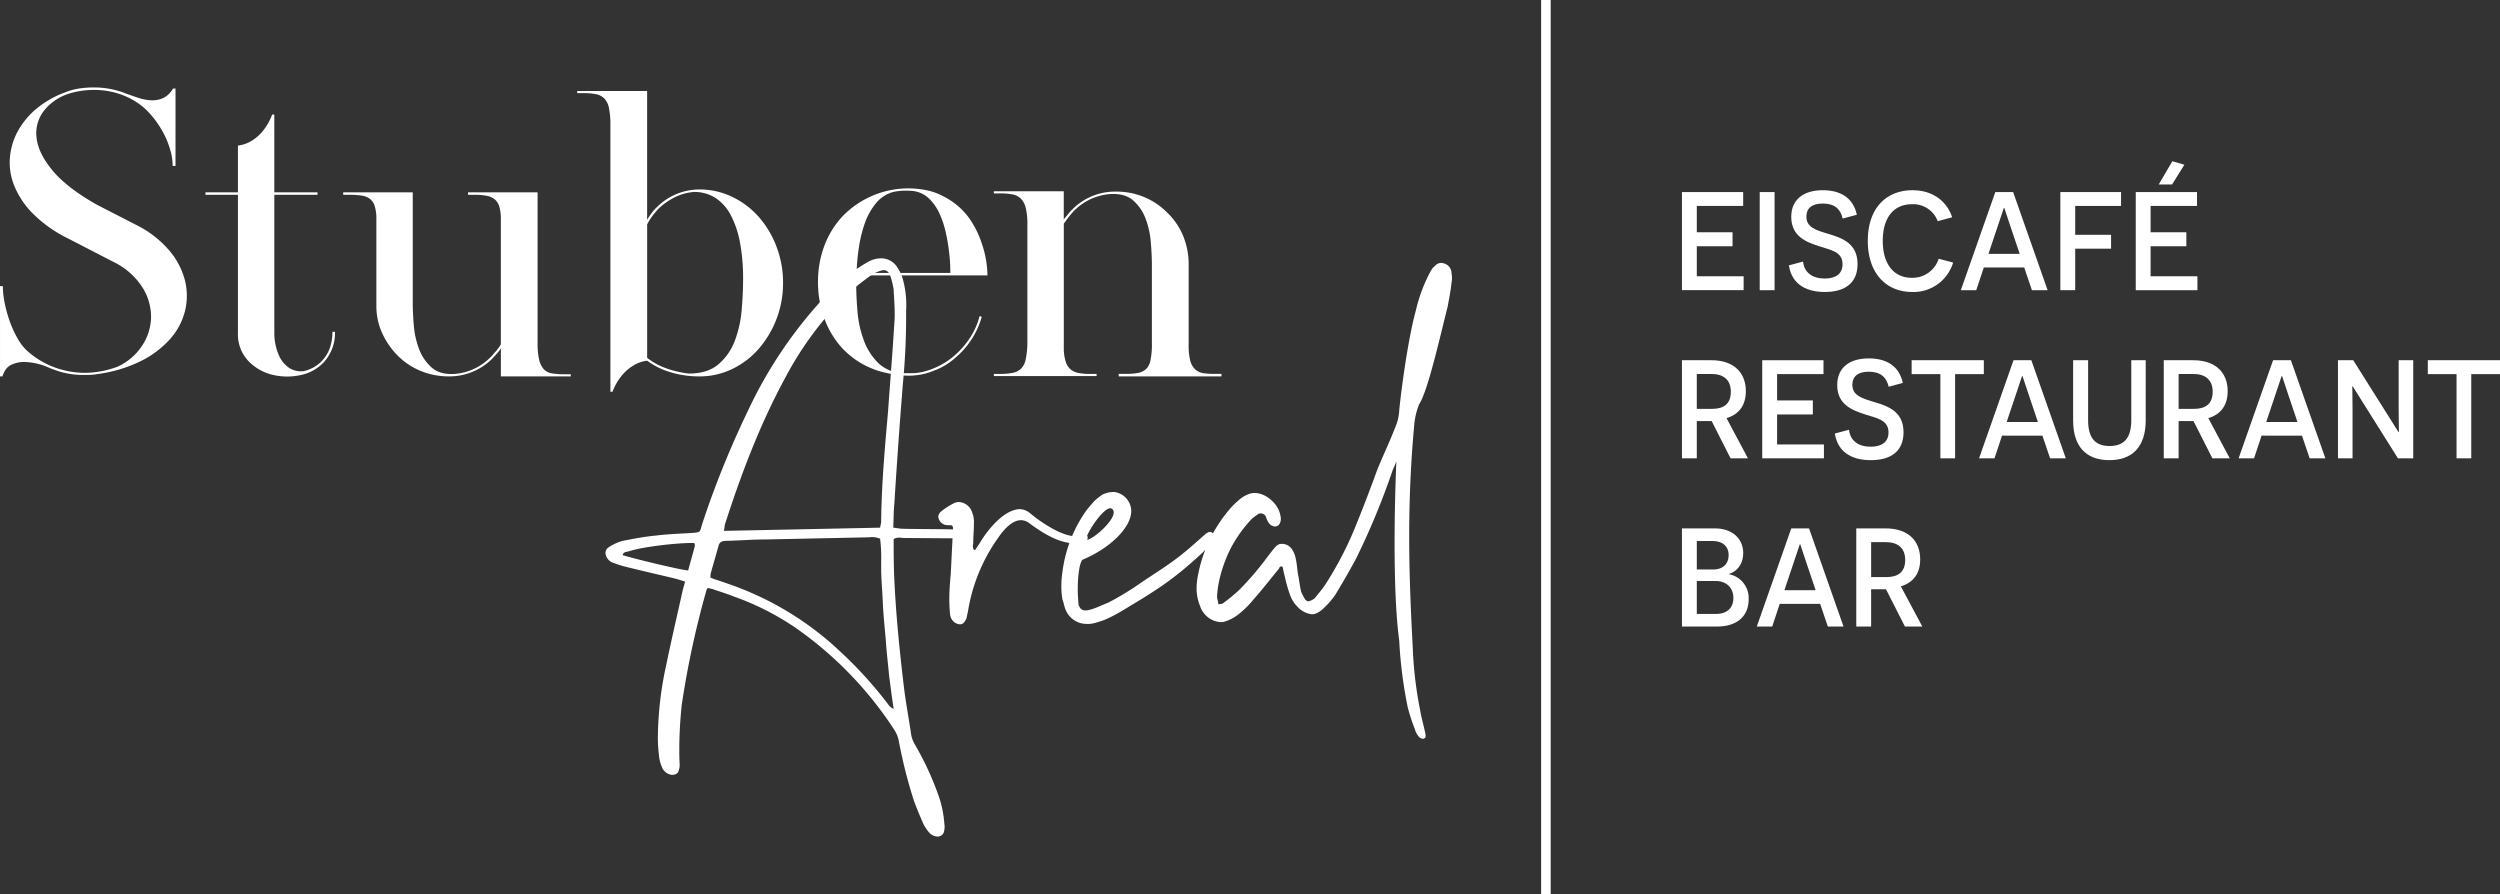<svg xmlns="http://www.w3.org/2000/svg" width="702.696" height="251.315" viewBox="0 0 702.696 251.315">
  <rect x="0" y="0" width="702.696" height="251.315" fill="#333333" stroke="none"/>
  <g id="Gruppe_103" data-name="Gruppe 103" transform="translate(-27.099 -32.224)">
    <g id="Gruppe_99" data-name="Gruppe 99" transform="translate(27.099 56.801)">
      <path id="Pfad_57" data-name="Pfad 57" d="M27.1,94.936h.8a24.476,24.476,0,0,0,.5,4.663,36.284,36.284,0,0,0,1.4,5.118,30.139,30.139,0,0,0,2.206,4.86,13.871,13.871,0,0,0,2.908,3.71,24.021,24.021,0,0,0,7.22,4.362,24.814,24.814,0,0,0,8.523,1.655h.9a27.579,27.579,0,0,0,8.523-1.7,16.387,16.387,0,0,0,6.819-5.716,14.947,14.947,0,0,0,2.657-7.975,15.561,15.561,0,0,0-2.356-8.523,19.981,19.981,0,0,0-8.222-7.27L46.352,81.6A37.046,37.046,0,0,1,36.324,74.53a23.835,23.835,0,0,1-5.264-7.922,17.423,17.423,0,0,1-1.153-8.072,18.728,18.728,0,0,1,2.407-7.517A21.878,21.878,0,0,1,37.678,44.8a27.363,27.363,0,0,1,7.671-4.312,17.763,17.763,0,0,1,4.011-1.1,27.194,27.194,0,0,1,4.111-.3,24.356,24.356,0,0,1,9.025,1.7c1.067.4,2.206.8,3.409,1.2a13.708,13.708,0,0,0,3.61.706,7.433,7.433,0,0,0,3.409-.6,6.392,6.392,0,0,0,2.808-2.707h.7V61.147h-.8a16.284,16.284,0,0,0-.652-4.416,24.619,24.619,0,0,0-1.755-4.462,27.524,27.524,0,0,0-2.507-4.011A25.293,25.293,0,0,0,67.91,45.1a20.313,20.313,0,0,0-6.618-3.961,22.648,22.648,0,0,0-7.821-1.354,24.747,24.747,0,0,0-3.459.251,21.978,21.978,0,0,0-3.359.752,14.449,14.449,0,0,0-7.17,4.813,10.268,10.268,0,0,0-2.106,7.621q.451,4.319,4.462,9.179t12.534,9.676L65.9,77.99a29.263,29.263,0,0,1,8.724,6.869,21.1,21.1,0,0,1,4.412,8.276,17.969,17.969,0,0,1,.1,8.624,18.527,18.527,0,0,1-4.161,7.968,27.128,27.128,0,0,1-8.373,6.317,39.178,39.178,0,0,1-12.534,3.66h.2c-.537.068-1.021.122-1.454.15s-.888.05-1.354.05h-1a23.062,23.062,0,0,1-8.724-1.7v0a7.606,7.606,0,0,1-1-.4,18.363,18.363,0,0,0-6.618-1.551,8.451,8.451,0,0,0-3.861.8,4.244,4.244,0,0,0-1.855,1.8c-.333.7-.537,1.153-.6,1.354v.1h-.7Z" transform="translate(-27.099 -39.087)" fill="#fff"/>
      <path id="Pfad_58" data-name="Pfad 58" d="M79.629,102.278a12.153,12.153,0,0,1-3.112,8.523,12.285,12.285,0,0,1-6.665,3.664,17.472,17.472,0,0,1-7.975-.15,13.842,13.842,0,0,1-6.718-3.964,10.961,10.961,0,0,1-2.808-7.871V63.773H43.226v-.7h9.125V49.935a9.593,9.593,0,0,0,3.613-1.2,12,12,0,0,0,3.1-2.557,16.5,16.5,0,0,0,2.908-4.96h.6V63.071H74.712v.7H62.579v38.706a15.443,15.443,0,0,0,1.1,5.966,8.453,8.453,0,0,0,2.962,3.914,6.134,6.134,0,0,0,4.308.953,10.1,10.1,0,0,0,7.27-6.568,14.31,14.31,0,0,0,.7-4.466Z" transform="translate(14.528 -33.594)" fill="#fff"/>
      <path id="Pfad_59" data-name="Pfad 59" d="M109.132,94.447a5.952,5.952,0,0,0,1.307,2.611,3.928,3.928,0,0,0,2.253,1.15,19.684,19.684,0,0,0,3.413.251h1.9v.6H98.356V91.141c-.2.333-.4.634-.6.9a7.161,7.161,0,0,1-.706.8,17,17,0,0,1-13.333,6.217,20.6,20.6,0,0,1-7.821-1.5,19.83,19.83,0,0,1-6.622-4.416,21.958,21.958,0,0,1-4.358-6.418,18.3,18.3,0,0,1-1.554-7.521V54.939a12.47,12.47,0,0,0-.451-3.71A4.058,4.058,0,0,0,61.5,49.123a5.161,5.161,0,0,0-2.356-.9,23.066,23.066,0,0,0-3.209-.2h-1.9v-.7H73.588V78.406q0,2.8.3,6.364a24.116,24.116,0,0,0,1.5,6.672,12.936,12.936,0,0,0,3.563,5.164q2.353,2.057,6.568,1.751a15.992,15.992,0,0,0,11.03-5.913,11.543,11.543,0,0,0,1.8-2.407v-35.1a11.925,11.925,0,0,0-.451-3.656,4.214,4.214,0,0,0-1.354-2.059,5.262,5.262,0,0,0-2.306-.949,18.272,18.272,0,0,0-3.209-.254H89.127v-.7h19.553V89.737A19.257,19.257,0,0,0,109.132,94.447Z" transform="translate(42.428 -17.841)" fill="#fff"/>
      <path id="Pfad_60" data-name="Pfad 60" d="M106.8,67.045a20.929,20.929,0,0,1,9.125,2.056,23.346,23.346,0,0,1,7.47,5.612,27.264,27.264,0,0,1,5.014,8.373,28.245,28.245,0,0,1,1.855,10.228,28.132,28.132,0,0,1-6.869,18.551,22.945,22.945,0,0,1-7.47,5.665,20.929,20.929,0,0,1-9.125,2.056,27.343,27.343,0,0,1-10.027-1.8,21.68,21.68,0,0,1-4.713-2.611,9.682,9.682,0,0,0-3.61,1.2,12.82,12.82,0,0,0-3.159,2.561,15.857,15.857,0,0,0-2.958,4.964h-.6V49.1a23.6,23.6,0,0,0-.4-4.913,5.418,5.418,0,0,0-1.3-2.707,4.521,4.521,0,0,0-2.306-1.207,16.542,16.542,0,0,0-3.409-.3H72.4v-.6H92.056v36.2a23.449,23.449,0,0,1,1.354-2,13.189,13.189,0,0,1,1.755-1.905A16.879,16.879,0,0,1,106.8,67.045Zm-3.008,51.741q5.313,0,8.373-2.657a16.263,16.263,0,0,0,4.562-6.622,31.857,31.857,0,0,0,1.905-8.62q.4-4.663.4-8.774a54.093,54.093,0,0,0-.852-10.027,27.255,27.255,0,0,0-2.557-7.721,12.991,12.991,0,0,0-4.312-4.917,10.931,10.931,0,0,0-6.117-1.7,14.39,14.39,0,0,0-5.064,1.354,18.535,18.535,0,0,0-4.562,3.055,21.194,21.194,0,0,0-2.005,2.31,15.465,15.465,0,0,0-1.5,2.407v37.5a18.567,18.567,0,0,0,5.014,2.811,28.276,28.276,0,0,0,3.259,1A27.839,27.839,0,0,0,103.788,118.786Z" transform="translate(89.837 -38.367)" fill="#fff"/>
      <path id="Pfad_61" data-name="Pfad 61" d="M102.031,71.478v2.1q0,3.513.351,7.875a30.563,30.563,0,0,0,1.8,8.269,17.036,17.036,0,0,0,4.262,6.568,10.774,10.774,0,0,0,7.721,2.657h1.4a13.718,13.718,0,0,0,3.108-.347,21.256,21.256,0,0,0,8.824-4.462,23.765,23.765,0,0,0,4.516-5.118,20.181,20.181,0,0,0,2.707-6.117l.6.2a22.4,22.4,0,0,1-2.811,6.267,23.713,23.713,0,0,1-4.613,5.261,18.394,18.394,0,0,1-6.016,3.61,18,18,0,0,1-6.919,1.407,26.13,26.13,0,0,1-4.011-.3c-1.271-.2-2.539-.469-3.81-.806a15.259,15.259,0,0,1-1.5-.451c-.469-.165-.938-.347-1.4-.548a23.406,23.406,0,0,1-8.122-5.615,25.017,25.017,0,0,1-5.064-8.427A29.593,29.593,0,0,1,91.3,73.283a28.471,28.471,0,0,1,1.8-10.178,24.89,24.89,0,0,1,5.214-8.373,25.73,25.73,0,0,1,23.414-7.223,17.322,17.322,0,0,1,4.562,1.6,20.4,20.4,0,0,1,7.019,5.619,26.086,26.086,0,0,1,4.061,7.868,28.105,28.105,0,0,1,1.554,8.878h-36.9ZM112.46,48.014a9.43,9.43,0,0,0-4.863,3.159,18.366,18.366,0,0,0-3.108,5.562,36.211,36.211,0,0,0-1.7,6.919,60.721,60.721,0,0,0-.652,7.119H128.5c0-.734-.018-1.5-.05-2.3s-.082-1.5-.15-2.106a54.364,54.364,0,0,0-1-6.568A26.77,26.77,0,0,0,125.4,53.98a13.541,13.541,0,0,0-3.058-4.265,7.838,7.838,0,0,0-4.562-2,25.9,25.9,0,0,0-2.707-.054A17.577,17.577,0,0,0,112.46,48.014Z" transform="translate(138.622 -18.634)" fill="#fff"/>
      <path id="Pfad_62" data-name="Pfad 62" d="M160.306,94.864a5.026,5.026,0,0,0,1.407,2.46,4.276,4.276,0,0,0,2.3,1.049,21.487,21.487,0,0,0,3.159.2h1.905v.7H140.2v-.7h1.9a19.678,19.678,0,0,0,3.409-.247,4.63,4.63,0,0,0,2.31-1.053,4.693,4.693,0,0,0,1.3-2.507,21.554,21.554,0,0,0,.4-4.716V67.991q0-2.8-.3-6.417a23.931,23.931,0,0,0-1.5-6.718,12.492,12.492,0,0,0-3.56-5.114q-2.353-2-6.568-1.7a15.97,15.97,0,0,0-11.03,5.913q-.9,1.107-1.8,2.407v35.3a12.337,12.337,0,0,0,.6,3.656,4.5,4.5,0,0,0,1.407,2.056,5.1,5.1,0,0,0,2.2.956,16.631,16.631,0,0,0,3.109.247h1.905v.6H105.105v-.6h1.905a16.3,16.3,0,0,0,3.409-.3,4.737,4.737,0,0,0,2.306-1.15,4.968,4.968,0,0,0,1.3-2.507,24.4,24.4,0,0,0,.5-4.566V56.66a19.237,19.237,0,0,0-.451-4.709,5.663,5.663,0,0,0-1.357-2.611,4.544,4.544,0,0,0-2.306-1.2,16.542,16.542,0,0,0-3.409-.3h-1.905v-.6h19.654v7.922c.2-.265.415-.53.652-.8s.451-.534.652-.8A16.932,16.932,0,0,1,139.5,47.338a20.241,20.241,0,0,1,7.771,1.5,19.978,19.978,0,0,1,6.568,4.416,19.041,19.041,0,0,1,4.416,6.418,20.85,20.85,0,0,1,1.6,7.517V90.352A17.48,17.48,0,0,0,160.306,94.864Z" transform="translate(174.25 -18.058)" fill="#fff"/>
    </g>
    <path id="Pfad_63" data-name="Pfad 63" d="M165.563,213.839a14.359,14.359,0,0,1-1.5-2.206c-1-2.306-2.005-4.613-2.808-6.919a137.673,137.673,0,0,1-4.111-16.244,8.9,8.9,0,0,0-1.3-3.409,104.249,104.249,0,0,0-27.876-28.779,75.408,75.408,0,0,0-17.247-8.724c-2.005-.8-4.011-1.4-6.016-2.106l-1.3-.3c-.2.3-.4.5-.4.7a256.592,256.592,0,0,0-6.919,32.088,121.278,121.278,0,0,0-.7,12.133c0,1.5,0,3.008.1,4.512a4.691,4.691,0,0,1-.2,1.7c-.2,1-.9,1.4-2.005,1.4a3.468,3.468,0,0,1-2.707-2.005,10.665,10.665,0,0,1-.9-3.51,39.653,39.653,0,0,1-.3-5.916,98.568,98.568,0,0,1,2.407-19.754c1.4-6.819,3.008-13.637,4.512-20.456.2-.9.5-1.7.7-2.707-1.1-.3-1.905-.6-2.707-.8-4.512-1.1-9.025-2.106-13.437-3.209a29.151,29.151,0,0,1-3.911-1.2,3.216,3.216,0,0,1-2.306-2.808,1.927,1.927,0,0,1,.9-1.6,13.881,13.881,0,0,1,3.911-1.8c3.109-.6,6.217-1.2,9.426-1.5,3.108-.4,6.418-.5,9.626-.7,3.108-.2,2.607-.2,3.309-2.507a263.214,263.214,0,0,1,12.935-31.987,123.864,123.864,0,0,1,19.353-29.48A73.6,73.6,0,0,1,144,56.309c1.5-1,3.008-2.005,4.613-2.908a7.528,7.528,0,0,1,3.71-.9,5.378,5.378,0,0,1,4.512,2.808,10.936,10.936,0,0,1,1.4,3.108,27.336,27.336,0,0,1,.9,8.924,195.01,195.01,0,0,1-.9,20.356c-.9,11.231-1.7,22.461-2.407,33.792-.2,2.106-.2,4.212-.3,6.718,1.1.1,1.8.3,2.507.3,2.808.1,11.832.1,14.54.2a6.17,6.17,0,0,1,1.905.2,2.451,2.451,0,0,1,.9,1.1.682.682,0,0,1-.4.8,2.734,2.734,0,0,1-1.6.4l-14.84-.1c-.4,0-.9-.1-1.3-.1a2.942,2.942,0,0,0-1.6.4c0,3.008,0,6.016.1,9.225.4,10.729,1.5,21.659,2.808,32.589.5,4.111,1.3,8.323,1.905,12.434a8.521,8.521,0,0,0,1.1,3.409,83.69,83.69,0,0,1,6.518,13.938,30.288,30.288,0,0,1,1.8,8.222l.1,1a7.74,7.74,0,0,1-.2,1.5,1.8,1.8,0,0,1-1.8,1.3A3.292,3.292,0,0,1,165.563,213.839Zm-65.779-80.62a2.55,2.55,0,0,0-.2-.7c-4.713-.1-14.74,1.1-18.25,2.306-.7.2-1.6.1-1.905,1.1,4.713,1.4,16.645,4.212,18.45,4.312C98.48,137.932,99.182,135.626,99.784,133.219Zm54.549,36.3c-.3-3.209-.7-6.518-.9-9.727-.3-3.209-.6-6.317-.8-9.526-.1-3.209-.4-6.418-.5-9.626v-3.108a43.731,43.731,0,0,0-.3-6.217,5.817,5.817,0,0,0-3.108-.4l-28.779.6c-3.81,0-7.521.3-11.331.4-1.2,0-1.905.3-2.206,1.4-.7,2.607-1.5,5.214-2.206,7.821-.1.3,0,.6-.1,1.1.6.2.9.4,1.3.5,1.6.5,3.008,1,4.412,1.5A86.741,86.741,0,0,1,140.7,163.1a113.371,113.371,0,0,1,12.835,14.038c.6.7.9,1.5,2.106,2.005C155.135,175.836,154.734,172.727,154.333,169.518Zm-2.507-41.313.3-1.5c.1-10.428,1-20.556,1.905-30.784.6-8.423,1.3-16.846,1.8-25.269a24.434,24.434,0,0,0,.1-2.707c0-2.206-.2-4.412-.3-6.718a24.972,24.972,0,0,0-.9-3.71c-.4-1.1-1-1.7-1.905-1.7a2.927,2.927,0,0,0-.9.2,9.41,9.41,0,0,0-3.008,1.5c-2.005,1.5-4.011,3.008-5.916,4.713a94.614,94.614,0,0,0-17.849,23.865c-7.019,12.935-12.334,26.873-16.946,41.212-.1.5-.1,1-.3,1.8Zm20.356,26.071a3.4,3.4,0,0,1-.7-1.8c-.1-1.3-.2-2.507-.2-4.111,0-1.7.1-3.911.4-7.019l.6-12.033a5.65,5.65,0,0,0,0-1.3.65.65,0,0,0-.6-.5h-.7a2.683,2.683,0,0,1-2.808-2.407,1.781,1.781,0,0,1,.4-1v-.1a17.733,17.733,0,0,1,4.312-2.808,3.562,3.562,0,0,1,1-.2,4.125,4.125,0,0,1,3.81,2.908,7.4,7.4,0,0,1,.5,3.209c0,1.905-.2,3.81-.2,5.615a2.853,2.853,0,0,0,0,1.3c0,.2.2.3.3.4s.2,0,.3,0c.4-.7.9-1.3,1.3-2.005,2.106-3.51,5.716-7.821,9.225-9.025a5.855,5.855,0,0,1,1.8-.4,4.667,4.667,0,0,1,3.008,1.1c3.61,3.008,9.125,6.518,12.835,6.518a3.412,3.412,0,0,0,1-.1,9.951,9.951,0,0,1,1.5-.3,1.139,1.139,0,0,1,.8.3,1.272,1.272,0,0,1,.1.6c0,.6-.5,1.1-1.3,1.3a14.959,14.959,0,0,1-2.106.2c-4.713,0-9.125-2.808-13.336-5.916a3.87,3.87,0,0,0-2.005-.6c-2.507,0-4.913,2.707-6.518,5.114a48.829,48.829,0,0,0-8.423,20.857c-.2.5-.2,1.1-.4,1.7a5.31,5.31,0,0,1-.6,1,1.429,1.429,0,0,1-1.2.6A2.929,2.929,0,0,1,172.181,154.277Zm35.8.7a6.4,6.4,0,0,1-4.011-3.71c-.4-.9-.5-1.905-.9-2.908a21.924,21.924,0,0,1-.3-3.61,26.025,26.025,0,0,1,.3-4.011,38.165,38.165,0,0,1,6.718-17.347c.7-.9,1.4-1.7,2.206-2.607a14.347,14.347,0,0,1,2.407-1.905,7.265,7.265,0,0,1,3.309-.7,5.517,5.517,0,0,1,4.713,5.314c0,4.713-6.016,10.529-13.737,13.737-.9,1.1-1.3,4.813-1.3,8.323,0,1.4.1,2.808.2,3.911a1.206,1.206,0,0,0,.2.8,1.754,1.754,0,0,0,1.8,1.2c1.5,0,3.71-1.1,6.418-2.206,2.507-1.3,5.014-2.808,7.32-4.312,6.919-4.813,10.428-6.518,16.645-12.033l3.309-2.908c.1-.2.5-.3.8-.5a.6.6,0,0,1,.4-.1,1.139,1.139,0,0,1,.8.3,1.466,1.466,0,0,1,.5,1.3,1.238,1.238,0,0,1-.4.8,24.981,24.981,0,0,1-4.111,4.512c-7.22,6.618-12.033,9.626-20.556,14.74a46.42,46.42,0,0,1-5.415,2.908,24.075,24.075,0,0,1-3.81,1.2,7.589,7.589,0,0,1-1.5.1A7.489,7.489,0,0,1,207.979,154.979Zm9.526-31.085a1.225,1.225,0,0,0-.4-.9c-1.905-2.005-8.824,9.025-7.019,8.624C211.99,131.214,217.5,126.4,217.5,123.894Zm95.059-65.679a2.776,2.776,0,0,1-.1.9c-.2,2.306-.7,4.613-1.1,6.919-2.306,9.125-5.615,23.865-8.022,27.475a20.265,20.265,0,0,0-1.4,6.016c-1,11.03-1.4,21.057-1.4,31.285,0,9.927.4,19.954,1,31.085a109.7,109.7,0,0,0,2.106,17.748c.3,1.905.9,3.911,1.3,5.816a4.69,4.69,0,0,1,.2,1.6.938.938,0,0,1-.7.5,1.782,1.782,0,0,1-1-.4,4.9,4.9,0,0,1-1.3-2.306,48.368,48.368,0,0,1-2.005-6.117,124.367,124.367,0,0,1-2.407-18.851c-1-7.32-1.3-17.849-1.3-27.274,0-12.334.5-22.963.5-23.063a24.49,24.49,0,0,1-1,2.407,210.626,210.626,0,0,1-10.328,24.968c-1.905,3.51-3.81,6.819-5.816,10.128a21.149,21.149,0,0,1-3.108,3.61,6.549,6.549,0,0,1-2.005,1.5,3.264,3.264,0,0,1-1.4.4,6.454,6.454,0,0,1-4.211-2.206,8.56,8.56,0,0,1-2.005-3.209,38.819,38.819,0,0,1-1.5-5.315c-.3-.9-.4-1.8-.6-2.607a.9.9,0,0,0-.5-.1c-.4,0-.4.5-.6.7-2.407,2.908-4.713,5.916-7.22,8.724a25.947,25.947,0,0,1-3.71,3.71,11.886,11.886,0,0,1-3.81,2.206,4.542,4.542,0,0,1-1.6.3,6.55,6.55,0,0,1-5.716-4.412,13.519,13.519,0,0,1-1-4.212,18.346,18.346,0,0,1,.4-4.713,39.825,39.825,0,0,1,9.526-19.152,27.327,27.327,0,0,1,2.507-2.306,9.435,9.435,0,0,1,2.206-1.2,4.683,4.683,0,0,1,1.7-.3c3.108,0,6.518,3.008,7.119,6.016a5.033,5.033,0,0,1,.2,1.2,2.8,2.8,0,0,1-.6,1.8,2.117,2.117,0,0,1-1,.4,2.289,2.289,0,0,1-1.905-1.2,5.592,5.592,0,0,1-.7-1.6,1.651,1.651,0,0,0-2.005-.8,23.127,23.127,0,0,0-1.905,1.4,37.3,37.3,0,0,0-5.916,8.222,38.535,38.535,0,0,0-3.409,9.727,27.1,27.1,0,0,0-.5,4.111c.1.6.3,1.2.4,2.005.6-.1,1.1-.1,1.3-.3a52.971,52.971,0,0,0,4.412-3.61,84.83,84.83,0,0,0,8.222-9.626c.7-.9,1.3-1.7,2.005-2.507a3.053,3.053,0,0,1,1.3-.9,3.415,3.415,0,0,1,3.51,1.6,7.008,7.008,0,0,1,1,2.607c.4,1.8.4,3.51.8,5.214.2,1.3.4,2.707.7,4.011a21.223,21.223,0,0,0,1.1,2.106c.3.4.9.7,1.2.5a4.364,4.364,0,0,0,1.5-.8c1-1.2,2.005-2.407,2.908-3.71a98.986,98.986,0,0,0,8.022-15.141q3.46-8.423,6.618-17.147c2.206-5.415,3.108-6.919,5.214-12.334a12.892,12.892,0,0,0,1-4.412c.4-4.312,2.306-19.553,4.713-28.277a43.677,43.677,0,0,1,3.71-10.128,15.094,15.094,0,0,1,1-1.7c.4-.3.7-.7,1-.9a2.112,2.112,0,0,1,1.3-.5,3.368,3.368,0,0,1,1.5.4,2.926,2.926,0,0,1,1.5,2.607A6.62,6.62,0,0,1,312.564,58.215Z" transform="translate(122.648 52.333)" fill="#fff"/>
    <g id="Gruppe_100" data-name="Gruppe 100" transform="translate(499.857 77.539)">
      <path id="Pfad_64" data-name="Pfad 64" d="M159.11,47.3h17.215v3.9H163.286V58.6h10.045v3.939H163.286v8.434h13.161v3.9H159.11Z" transform="translate(-159.11 -38.631)" fill="#fff"/>
      <path id="Pfad_65" data-name="Pfad 65" d="M165.214,47.3h4.176V74.877h-4.176Z" transform="translate(-143.354 -38.631)" fill="#fff"/>
      <path id="Pfad_66" data-name="Pfad 66" d="M171.484,67.21c.351,3.112,2.636,4.767,6.106,4.767,3.112,0,5-1.339,5-4.018,0-3.628-3.5-4.018-6.654-5.082-3.51-1.146-7.764-2.722-7.764-8.237,0-4.767,3.313-7.485,8.863-7.485,4.849,0,8.509,2.009,9.576,6.894l-3.979,1.064c-.634-2.758-2.364-4.215-5.6-4.215-3.073,0-4.609,1.339-4.609,3.664,0,3.073,2.718,3.821,6.385,4.924,3.778,1.142,8,2.682,8,8.434,0,5.157-3.352,7.836-9.182,7.836-4.609,0-9.218-1.69-10.124-7.481Z" transform="translate(-137.449 -39.001)" fill="#fff"/>
      <path id="Pfad_67" data-name="Pfad 67" d="M197.686,67.485a11.624,11.624,0,0,1-11.5,8.269c-7.248,0-12.488-5.157-12.488-14.379,0-9.179,5.2-14.221,12.563-14.221,5.991,0,9.773,3.384,11.152,7.6l-4.057,1.1a7.375,7.375,0,0,0-7.248-4.767c-5.046,0-8.2,3.664-8.2,10.282,0,6.858,3.348,10.4,8.158,10.4a7.733,7.733,0,0,0,7.563-5.361Z" transform="translate(-121.461 -39.001)" fill="#fff"/>
      <path id="Pfad_68" data-name="Pfad 68" d="M187.46,68.5l-2.127,6.382H181L190.69,47.3H195.7l9.691,27.579h-4.412L198.808,68.5Zm7.721-10.837c-.824-2.482-1.93-5.83-1.966-5.909h-.122c-.036.079-1.139,3.388-1.966,5.87l-2.367,7.051h8.788Z" transform="translate(-102.61 -38.631)" fill="#fff"/>
      <path id="Pfad_69" data-name="Pfad 69" d="M192.986,51.2v8.115H203.07v3.9H192.986V74.877H188.81V47.3h17.061v3.9Z" transform="translate(-82.448 -38.631)" fill="#fff"/>
      <path id="Pfad_70" data-name="Pfad 70" d="M194.728,53.545h17.218v3.9H198.9V64.85h10.049V68.79H198.9v8.434h13.161v3.9H194.728Zm6.461-2.127,3.821-6.539,3.388.981-3.463,5.558Z" transform="translate(-67.173 -44.878)" fill="#fff"/>
    </g>
    <g id="Gruppe_101" data-name="Gruppe 101" transform="translate(499.857 132.962)">
      <path id="Pfad_71" data-name="Pfad 71" d="M167.461,77.594h-4.176V88.076H159.11V60.5h8.312c6.145,0,9.651,3.388,9.651,8.709,0,4.054-2.048,6.575-5.436,7.563l6.027,11.306h-4.885Zm.193-3.427c3.116,0,5.2-1.339,5.2-4.806,0-3.305-2.009-5-5.436-5h-4.136v9.809Z" transform="translate(-159.11 -59.985)" fill="#fff"/>
      <path id="Pfad_72" data-name="Pfad 72" d="M165.412,60.5H182.63v3.9H169.588V71.8h10.049v3.943H169.588v8.43h13.161v3.9H165.412Z" transform="translate(-142.843 -59.985)" fill="#fff"/>
      <path id="Pfad_73" data-name="Pfad 73" d="M175.09,80.409c.355,3.112,2.636,4.767,6.106,4.767,3.112,0,5-1.339,5-4.018,0-3.628-3.506-4.018-6.657-5.082-3.506-1.142-7.764-2.722-7.764-8.237,0-4.767,3.313-7.485,8.867-7.485,4.845,0,8.509,2.009,9.576,6.894l-3.982,1.064c-.63-2.758-2.364-4.215-5.594-4.215-3.076,0-4.609,1.339-4.609,3.667,0,3.069,2.718,3.818,6.382,4.924,3.782,1.139,8,2.679,8,8.43,0,5.161-3.348,7.839-9.179,7.839-4.609,0-9.218-1.694-10.124-7.485Z" transform="translate(-128.133 -60.354)" fill="#fff"/>
      <path id="Pfad_74" data-name="Pfad 74" d="M189.35,64.4V88.076h-4.136V64.4h-8.076V60.5h20.291v3.9Z" transform="translate(-112.576 -59.985)" fill="#fff"/>
      <path id="Pfad_75" data-name="Pfad 75" d="M188.89,81.694l-2.127,6.382h-4.333L192.12,60.5h5.007l9.691,27.579H202.4l-2.163-6.382Zm7.721-10.837c-.824-2.482-1.93-5.827-1.97-5.909h-.118c-.039.082-1.139,3.388-1.97,5.873l-2.364,7.048h8.785Z" transform="translate(-98.919 -59.985)" fill="#fff"/>
      <path id="Pfad_76" data-name="Pfad 76" d="M210.217,77.4c0,7.367-3.7,11.188-10.2,11.188-6.543,0-10.2-3.821-10.2-11.188V60.5h4.215V77.361c0,4.842,1.852,7.248,6.027,7.248,4.215,0,6.106-2.407,6.106-7.248V60.5h4.057Z" transform="translate(-79.865 -59.985)" fill="#fff"/>
      <path id="Pfad_77" data-name="Pfad 77" d="M205.278,77.594H201.1V88.076h-4.176V60.5h8.312c6.145,0,9.655,3.388,9.655,8.709,0,4.054-2.052,6.575-5.44,7.563l6.031,11.306H210.6Zm.2-3.427c3.112,0,5.2-1.339,5.2-4.806,0-3.305-2.009-5-5.436-5H201.1v9.809Z" transform="translate(-61.497 -59.985)" fill="#fff"/>
      <path id="Pfad_78" data-name="Pfad 78" d="M209.262,81.694l-2.127,6.382H202.8L212.492,60.5H217.5l9.691,27.579h-4.416l-2.163-6.382Zm7.721-10.837c-.824-2.482-1.93-5.827-1.97-5.909h-.118c-.039.082-1.139,3.388-1.97,5.873l-2.364,7.048h8.785Z" transform="translate(-46.335 -59.985)" fill="#fff"/>
      <path id="Pfad_79" data-name="Pfad 79" d="M214.736,67.824h-.118c0,.043.079,3.313.079,6.74V88.076h-4.1V60.5h4.294l12.724,20.209h.118c0-.036-.075-3.305-.075-6.575V60.5h4.093V88.076H227.46Z" transform="translate(-26.204 -59.985)" fill="#fff"/>
      <path id="Pfad_80" data-name="Pfad 80" d="M229.863,64.4V88.076h-4.136V64.4h-8.076V60.5h20.291v3.9Z" transform="translate(-8.004 -59.985)" fill="#fff"/>
    </g>
    <g id="Gruppe_102" data-name="Gruppe 102" transform="translate(499.857 180.746)">
      <path id="Pfad_81" data-name="Pfad 81" d="M172.346,86.582a6.8,6.8,0,0,1,5.515,7.012c0,4.573-2.994,7.685-8.942,7.685H159.11V73.7h9.257c4.924,0,7.957,2.919,7.957,6.9,0,3.624-2.245,5.4-3.979,5.87Zm-4.412-1.339c2.521,0,4.294-1.422,4.294-4.057,0-2.407-1.654-3.943-4.53-3.943h-4.412v8Zm.748,12.491c3.073,0,4.885-1.655,4.885-4.491,0-3.037-2.167-4.767-5.007-4.767h-5.275v9.257Z" transform="translate(-159.11 -73.697)" fill="#fff"/>
      <path id="Pfad_82" data-name="Pfad 82" d="M171.441,94.9l-2.124,6.382h-4.333L174.675,73.7h5l9.691,27.582h-4.412L182.79,94.9Zm7.725-10.837c-.827-2.485-1.93-5.83-1.97-5.913h-.118c-.039.082-1.142,3.391-1.97,5.873l-2.364,7.051h8.785Z" transform="translate(-143.948 -73.697)" fill="#fff"/>
      <path id="Pfad_83" data-name="Pfad 83" d="M181.144,90.8h-4.176v10.482h-4.176V73.7h8.316c6.142,0,9.651,3.388,9.651,8.709,0,4.057-2.048,6.579-5.44,7.567l6.031,11.306h-4.885Zm.2-3.427c3.112,0,5.2-1.343,5.2-4.806,0-3.309-2.005-5.007-5.433-5.007h-4.14V87.37Z" transform="translate(-123.791 -73.697)" fill="#fff"/>
    </g>
    <rect id="Rechteck_47" data-name="Rechteck 47" width="2.686" height="251.315" transform="translate(460.277 32.224)" fill="#fff"/>
  </g>
</svg>
